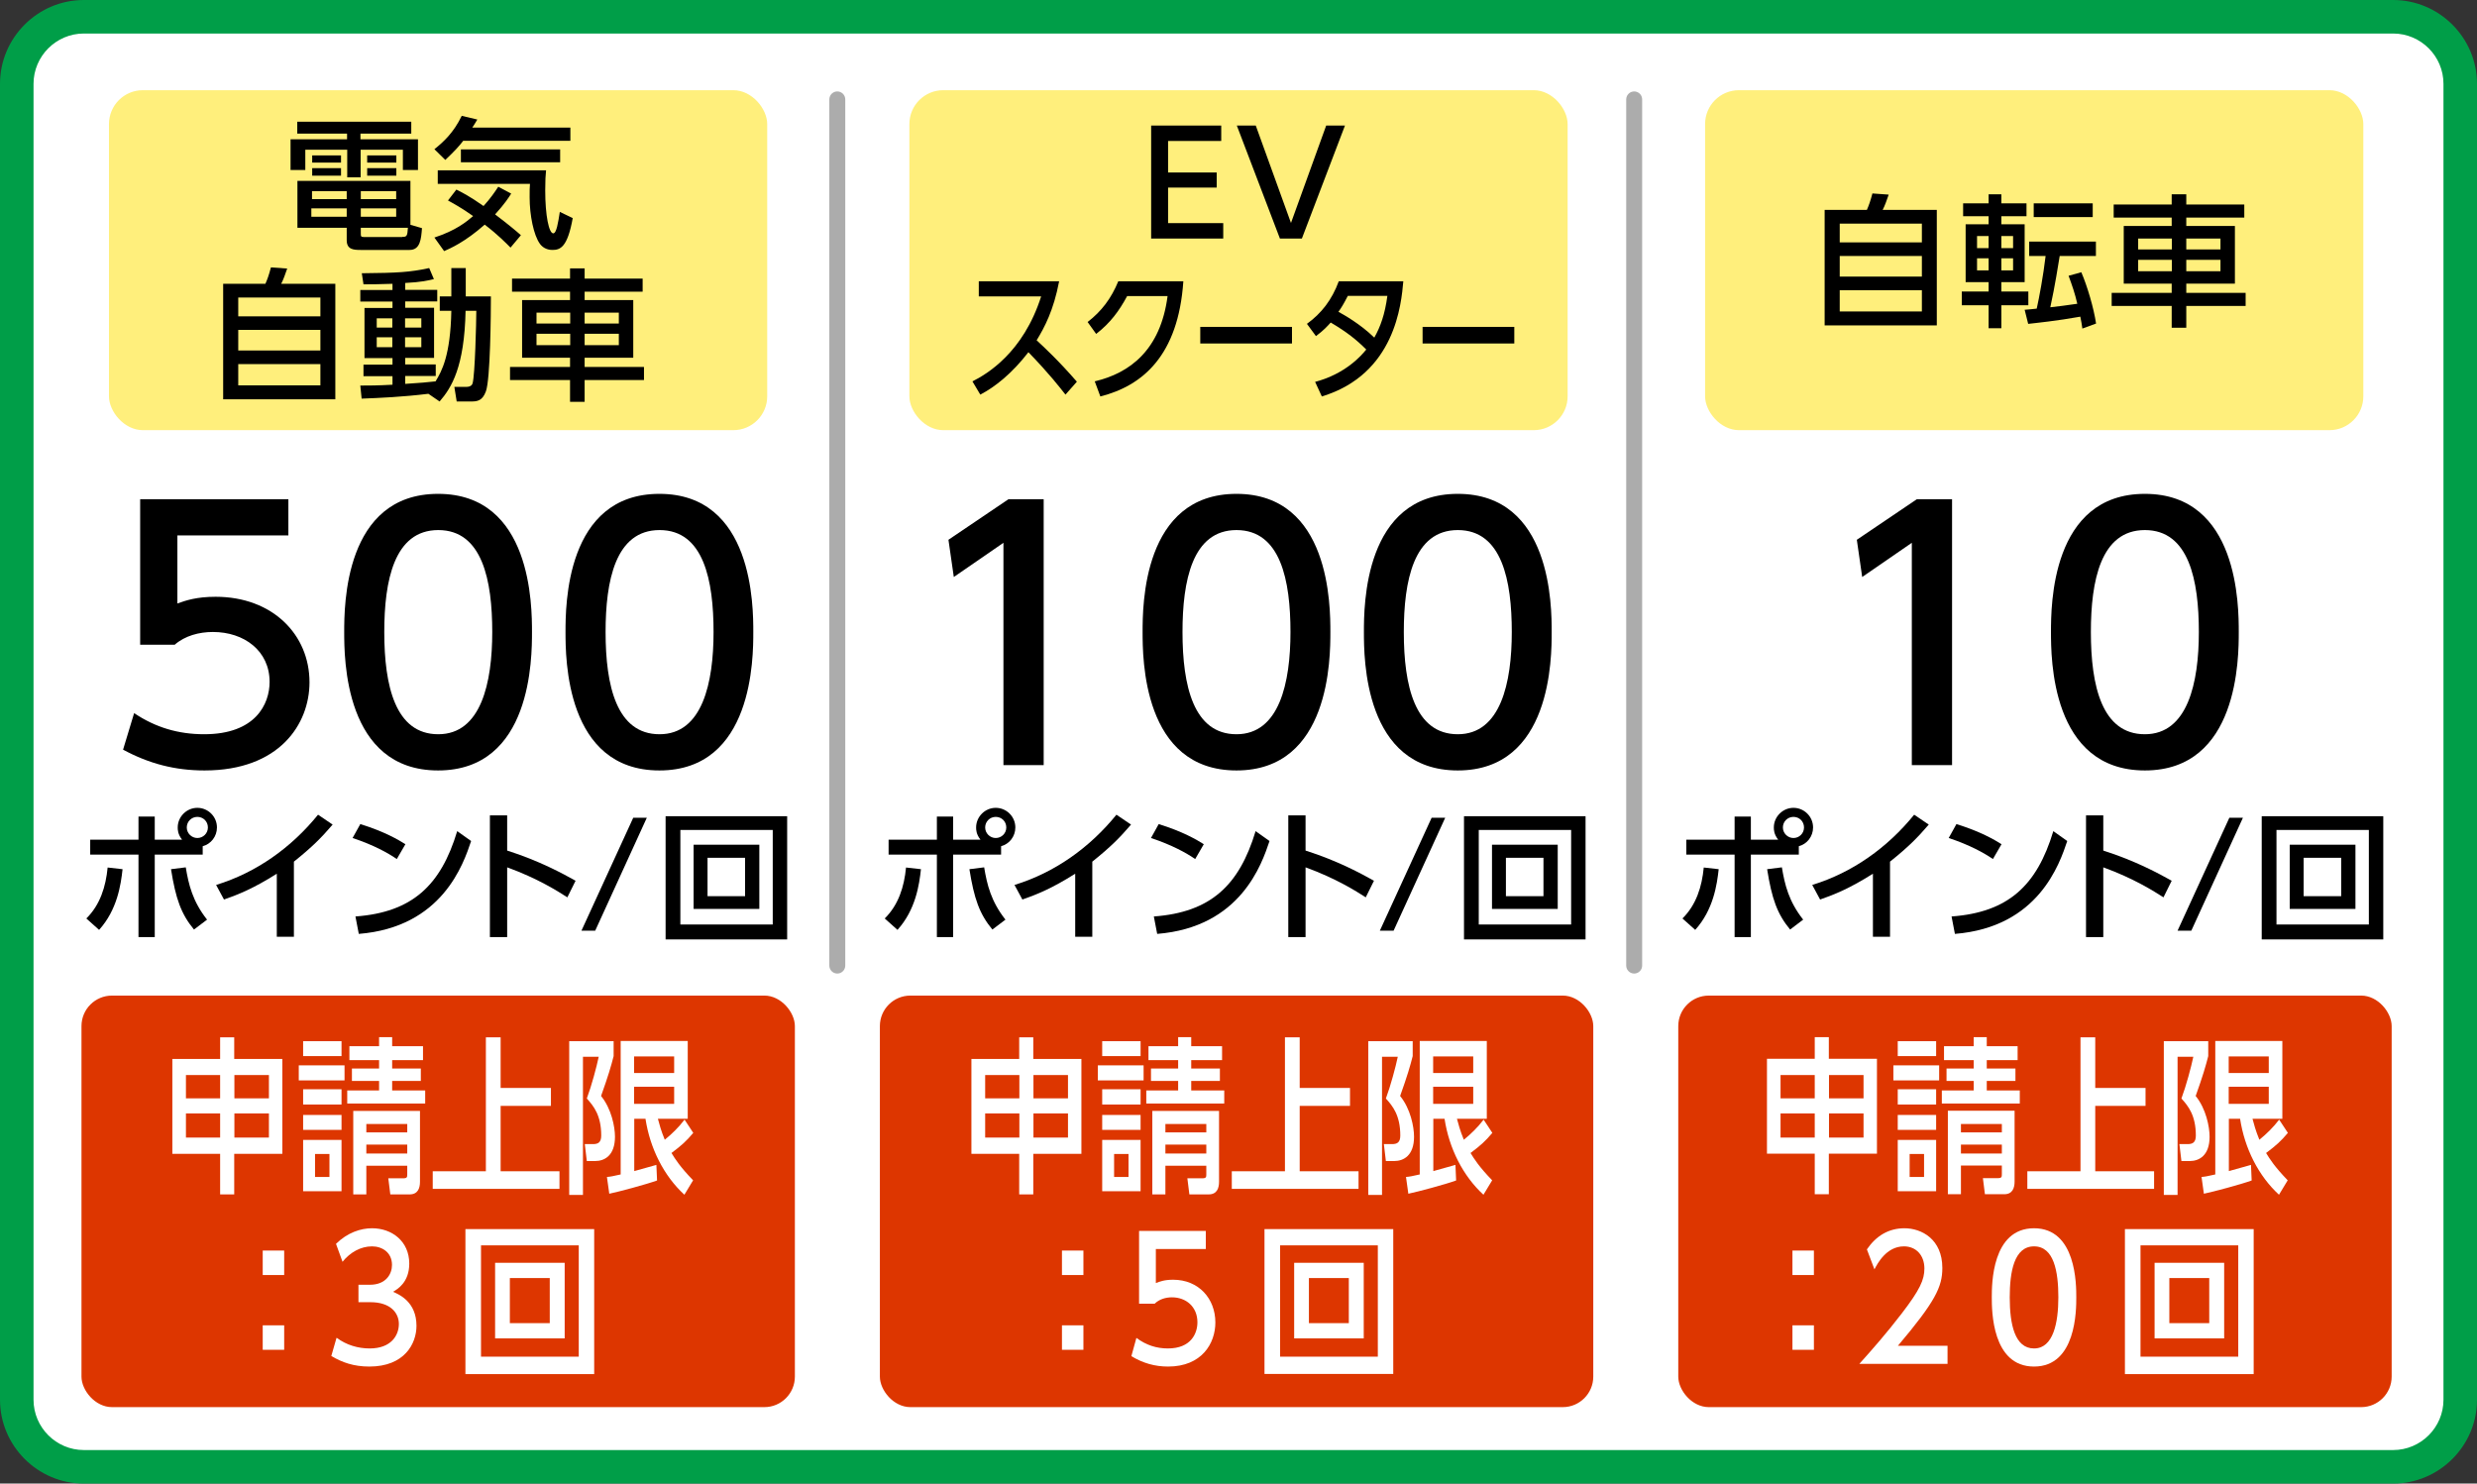<?xml version="1.0" encoding="UTF-8"?><svg id="_レイヤー_2" xmlns="http://www.w3.org/2000/svg" viewBox="0 0 147.74 88.5"><rect x="0" y="0" width="147.74" height="88.5" fill="#333333" stroke="none"/><g id="_テキスト"><rect x="1" y="1" width="145.74" height="86.5" rx="4" ry="4" style="fill:#fff;"/><path d="M142.74,2c1.65,0,3,1.35,3,3v78.5c0,1.65-1.35,3-3,3H5c-1.65,0-3-1.35-3-3V5c0-1.65,1.35-3,3-3h137.74M142.74,0H5C2.25,0,0,2.25,0,5v78.5c0,2.75,2.25,5,5,5h137.74c2.75,0,5-2.25,5-5V5c0-2.75-2.25-5-5-5h0Z" style="fill:#009e48;"/><path d="M17.2,31.94h-6.62v4.06c.5-.18,1.14-.4,2.28-.4,3.4,0,5.6,2.26,5.6,5.1,0,2.5-1.8,5.26-6.26,5.26-1.76,0-3.3-.4-4.86-1.24l.66-2.18c1.28.86,2.64,1.26,4.18,1.26,3.06,0,3.9-1.8,3.9-3.12,0-1.86-1.52-2.98-3.38-2.98-.82,0-1.66.22-2.28.76h-2.06v-8.68h8.84v2.16Z"/><path d="M20.53,37.7c0-1.54,0-8.24,5.6-8.24s5.6,6.72,5.6,8.24,0,8.26-5.6,8.26-5.6-6.72-5.6-8.26ZM29.36,37.7c0-3.06-.58-6.08-3.22-6.08s-3.22,3.04-3.22,6.08c0,3.22.66,6.1,3.22,6.1s3.22-3.08,3.22-6.1Z"/><path d="M33.73,37.7c0-1.54,0-8.24,5.6-8.24s5.6,6.72,5.6,8.24,0,8.26-5.6,8.26-5.6-6.72-5.6-8.26ZM42.56,37.7c0-3.06-.58-6.08-3.22-6.08s-3.22,3.04-3.22,6.08c0,3.22.66,6.1,3.22,6.1s3.22-3.08,3.22-6.1Z"/><path d="M5.15,54.79c.82-.81,1.16-1.89,1.27-3.04l.89.1c-.1.93-.32,2.43-1.4,3.62l-.76-.68ZM10.86,50.09c-.26-.33-.26-.6-.26-.73,0-.64.53-1.17,1.17-1.17s1.17.52,1.17,1.17c0,.54-.36.99-.85,1.12v.5h-2.86v4.92h-.97v-4.92h-2.88v-.89h2.88v-1.38h.97v1.38h1.63ZM11.08,51.74c.17,1.03.41,2.03,1.27,3.12l-.78.59c-.77-.93-1.09-1.84-1.37-3.6l.88-.11ZM11.14,49.36c0,.35.29.63.63.63s.63-.27.63-.63-.28-.63-.63-.63-.63.28-.63.63Z"/><path d="M17.52,55.88h-1.01v-3.76c-1.39.88-2.29,1.24-3.15,1.54l-.47-.87c2.41-.74,4.49-2.23,6.08-4.19l.87.59c-.67.78-1.21,1.33-2.31,2.21v4.49Z"/><path d="M23.66,51.24c-.54-.37-1.37-.83-2.63-1.25l.46-.83c1.43.44,2.28.94,2.69,1.2l-.51.88ZM21.21,54.67c3.37-.25,5.08-1.84,6.06-5.09l.83.59c-.46,1.37-1.72,5.14-6.7,5.54l-.2-1.04Z"/><path d="M33.84,53.53c-.56-.36-1.77-1.13-3.59-1.79v4.16h-1.03v-7.26h1.03v2.1c1.9.6,3.35,1.39,4.08,1.8l-.49.99Z"/><path d="M38.58,48.78l-3.08,6.74h-.82l3.09-6.74h.82Z"/><path d="M46.95,48.69v7.35h-7.25v-7.35h7.25ZM40.58,49.51v5.64h5.51v-5.64h-5.51ZM45.29,50.39v3.83h-3.92v-3.83h3.92ZM42.2,51.17v2.29h2.24v-2.29h-2.24Z"/><path d="M60.15,29.78h2.1v15.86h-2.4v-13.26l-2.96,2.04-.32-2.22,3.58-2.42Z"/><path d="M68.15,37.7c0-1.54,0-8.24,5.6-8.24s5.6,6.72,5.6,8.24,0,8.26-5.6,8.26-5.6-6.72-5.6-8.26ZM76.97,37.7c0-3.06-.58-6.08-3.22-6.08s-3.22,3.04-3.22,6.08c0,3.22.66,6.1,3.22,6.1s3.22-3.08,3.22-6.1Z"/><path d="M81.35,37.7c0-1.54,0-8.24,5.6-8.24s5.6,6.72,5.6,8.24,0,8.26-5.6,8.26-5.6-6.72-5.6-8.26ZM90.17,37.7c0-3.06-.58-6.08-3.22-6.08s-3.22,3.04-3.22,6.08c0,3.22.66,6.1,3.22,6.1s3.22-3.08,3.22-6.1Z"/><path d="M52.77,54.79c.82-.81,1.16-1.89,1.27-3.04l.89.1c-.1.93-.32,2.43-1.4,3.62l-.76-.68ZM58.48,50.09c-.26-.33-.26-.6-.26-.73,0-.64.53-1.17,1.17-1.17s1.17.52,1.17,1.17c0,.54-.36.99-.85,1.12v.5h-2.86v4.92h-.97v-4.92h-2.88v-.89h2.88v-1.38h.97v1.38h1.63ZM58.7,51.74c.17,1.03.41,2.03,1.27,3.12l-.78.59c-.77-.93-1.09-1.84-1.37-3.6l.88-.11ZM58.76,49.36c0,.35.29.63.63.63s.63-.27.63-.63-.28-.63-.63-.63-.63.28-.63.63Z"/><path d="M65.14,55.88h-1.01v-3.76c-1.39.88-2.29,1.24-3.15,1.54l-.47-.87c2.41-.74,4.49-2.23,6.08-4.19l.87.59c-.67.78-1.21,1.33-2.31,2.21v4.49Z"/><path d="M71.28,51.24c-.54-.37-1.37-.83-2.63-1.25l.46-.83c1.43.44,2.28.94,2.69,1.2l-.51.88ZM68.83,54.67c3.37-.25,5.08-1.84,6.06-5.09l.83.59c-.46,1.37-1.72,5.14-6.7,5.54l-.2-1.04Z"/><path d="M81.46,53.53c-.56-.36-1.77-1.13-3.59-1.79v4.16h-1.03v-7.26h1.03v2.1c1.9.6,3.35,1.39,4.08,1.8l-.49.99Z"/><path d="M86.2,48.78l-3.08,6.74h-.82l3.09-6.74h.82Z"/><path d="M94.57,48.69v7.35h-7.25v-7.35h7.25ZM88.2,49.51v5.64h5.51v-5.64h-5.51ZM92.91,50.39v3.83h-3.92v-3.83h3.92ZM89.82,51.17v2.29h2.24v-2.29h-2.24Z"/><path d="M114.33,29.78h2.1v15.86h-2.4v-13.26l-2.96,2.04-.32-2.22,3.58-2.42Z"/><path d="M122.33,37.7c0-1.54,0-8.24,5.6-8.24s5.6,6.72,5.6,8.24,0,8.26-5.6,8.26-5.6-6.72-5.6-8.26ZM131.15,37.7c0-3.06-.58-6.08-3.22-6.08s-3.22,3.04-3.22,6.08c0,3.22.66,6.1,3.22,6.1s3.22-3.08,3.22-6.1Z"/><path d="M100.35,54.79c.82-.81,1.16-1.89,1.27-3.04l.89.1c-.1.93-.32,2.43-1.4,3.62l-.76-.68ZM106.06,50.09c-.26-.33-.26-.6-.26-.73,0-.64.53-1.17,1.17-1.17s1.17.52,1.17,1.17c0,.54-.36.99-.85,1.12v.5h-2.86v4.92h-.97v-4.92h-2.88v-.89h2.88v-1.38h.97v1.38h1.63ZM106.28,51.74c.17,1.03.41,2.03,1.27,3.12l-.78.59c-.77-.93-1.09-1.84-1.37-3.6l.88-.11ZM106.34,49.36c0,.35.29.63.63.63s.63-.27.63-.63-.28-.63-.63-.63-.63.28-.63.63Z"/><path d="M112.72,55.88h-1.01v-3.76c-1.39.88-2.29,1.24-3.15,1.54l-.47-.87c2.41-.74,4.49-2.23,6.08-4.19l.87.59c-.67.78-1.21,1.33-2.31,2.21v4.49Z"/><path d="M118.86,51.24c-.54-.37-1.37-.83-2.63-1.25l.46-.83c1.43.44,2.28.94,2.69,1.2l-.51.88ZM116.41,54.67c3.37-.25,5.08-1.84,6.06-5.09l.83.59c-.46,1.37-1.72,5.14-6.7,5.54l-.2-1.04Z"/><path d="M129.04,53.53c-.56-.36-1.77-1.13-3.59-1.79v4.16h-1.03v-7.26h1.03v2.1c1.9.6,3.35,1.39,4.08,1.8l-.49.99Z"/><path d="M133.78,48.78l-3.08,6.74h-.82l3.09-6.74h.82Z"/><path d="M142.15,48.69v7.35h-7.25v-7.35h7.25ZM135.78,49.51v5.64h5.51v-5.64h-5.51ZM140.49,50.39v3.83h-3.92v-3.83h3.92ZM137.4,51.17v2.29h2.24v-2.29h-2.24Z"/><rect x="101.7" y="5.38" width="39.26" height="20.28" rx="2.02" ry="2.02" style="fill:#ffef7c;"/><path d="M111.35,12.52c.12-.28.2-.49.33-.98l.97.07c-.08.24-.25.72-.36.91h3.23v6.89h-6.69v-6.89h2.52ZM114.63,13.34h-4.9v1.12h4.9v-1.12ZM114.63,15.27h-4.9v1.23h4.9v-1.23ZM114.63,17.31h-4.9v1.27h4.9v-1.27Z"/><path d="M117.09,12.13h1.52v-.54h.76v.54h1.5v.77h-1.5v.48h1.39v3.45h-1.39v.56h1.61v.82h-1.61v1.37h-.76v-1.37h-1.6v-.82h1.6v-.56h-1.37v-3.45h1.37v-.48h-1.52v-.77ZM117.92,14.08v.72h.69v-.72h-.69ZM117.92,15.41v.72h.69v-.72h-.69ZM119.37,14.08v.72h.7v-.72h-.7ZM119.37,15.41v.72h.7v-.72h-.7ZM124.2,19.59c-.03-.22-.06-.42-.12-.7-1.38.25-2.67.38-3.11.43l-.21-.84c.1,0,.61-.06.72-.07.15-.67.39-1.95.53-3.14h-.98v-.86h3.98v.86h-2.16c-.08.48-.28,1.79-.56,3.06.67-.08.79-.09,1.61-.21-.14-.61-.3-1.07-.52-1.67l.76-.21c.36.84.74,2.13.88,3.06l-.82.3ZM124.82,12.13v.82h-3.52v-.82h3.52Z"/><path d="M133.86,12.98h-3.46v.5h2.9v3.44h-2.9v.55h3.54v.78h-3.54v1.3h-.87v-1.3h-3.58v-.78h3.58v-.55h-2.86v-3.44h2.86v-.5h-3.46v-.78h3.46v-.61h.87v.61h3.46v.78ZM127.53,14.23v.65h2.01v-.65h-2.01ZM127.53,15.5v.68h2.01v-.68h-2.01ZM130.4,14.23v.65h2.04v-.65h-2.04ZM130.4,15.5v.68h2.04v-.68h-2.04Z"/><rect x="100.1" y="59.39" width="42.55" height="24.55" rx="1.82" ry="1.82" style="fill:#dd3600;"/><path d="M108.24,71.24v-2.42h-2.85v-5.66h2.85v-1.29h.84v1.29h2.87v5.66h-2.87v2.42h-.84ZM106.2,64.13v1.39h2.04v-1.39h-2.04ZM106.2,66.42v1.44h2.04v-1.44h-2.04ZM111.15,64.13h-2.06v1.39h2.06v-1.39ZM111.15,66.42h-2.06v1.44h2.06v-1.44Z" style="fill:#fff;"/><path d="M115.66,63.55v.9h-2.73v-.9h2.73ZM115.48,62.11v.89h-2.29v-.89h2.29ZM115.48,64.98v.91h-2.29v-.91h2.29ZM115.48,66.51v.89h-2.29v-.89h2.29ZM115.48,68v3.06h-2.29v-3.06h2.29ZM114.76,68.84h-.86v1.37h.86v-1.37ZM120.47,65.05v.78h-4.65v-.78h1.9v-.57h-1.62v-.74h1.62v-.5h-1.77v-.83h1.77v-.54h.78v.54h1.84v.83h-1.84v.5h1.71v.74h-1.71v.57h1.96ZM120.16,70.48c0,.4-.13.76-.62.76h-1.15l-.12-.96h.89c.24,0,.24-.08.24-.25v-.5h-2.44v1.71h-.78v-4.98h3.98v4.22ZM119.4,67.05h-2.44v.5h2.44v-.5ZM119.4,68.28h-2.44v.53h2.44v-.53Z" style="fill:#fff;"/><path d="M124.97,61.88v3.02h3v1.07h-3v3.9h3.51v1.05h-7.56v-1.05h3.17v-7.99h.88Z" style="fill:#fff;"/><path d="M129.06,62.11h2.65v.89c-.15.59-.32,1.18-.75,2.38.62.76.83,1.84.83,2.43,0,1.13-.63,1.45-1.18,1.45h-.5l-.12-1.01h.49c.29,0,.49-.09.49-.51,0-1.2-.45-1.76-.86-2.21.28-.75.58-1.87.71-2.49h-.94v8.24h-.82v-9.17ZM131.31,70.21c.23-.02.33-.04.82-.15v-7.96h4v4.64h-1.78c.09.33.18.69.41,1.25.43-.35.83-.74,1.18-1.2l.52.79c-.42.5-.7.75-1.3,1.2.22.36.5.81,1.29,1.63l-.52.86c-1.22-1.12-2.05-2.76-2.32-4.53h-.67v3.12c.11-.03,1.29-.36,1.32-.37l.04.93c-.63.23-2.31.68-2.85.79l-.14-1ZM132.93,63.02v.99h2.39v-.99h-2.39ZM132.93,64.83v1.02h2.39v-1.02h-2.39Z" style="fill:#fff;"/><path d="M108.19,74.6v1.46h-1.28v-1.46h1.28ZM108.19,79.06v1.46h-1.28v-1.46h1.28Z" style="fill:#fff;"/><path d="M116.16,80.28v1.08h-5.26c.78-.87,1.61-1.81,2.53-3.01,1.09-1.42,1.35-2.01,1.35-2.68,0-.78-.49-1.32-1.22-1.32-1.06,0-1.59,1.05-1.76,1.37l-.45-1.19c.56-.82,1.31-1.26,2.24-1.26,1.02,0,2.26.65,2.26,2.37,0,1.13-.42,2-2.65,4.64h2.95Z" style="fill:#fff;"/><path d="M118.8,77.39c0-.77,0-4.12,2.52-4.12s2.52,3.36,2.52,4.12,0,4.13-2.52,4.13-2.52-3.36-2.52-4.13ZM122.77,77.39c0-1.53-.26-3.04-1.45-3.04s-1.45,1.52-1.45,3.04c0,1.61.3,3.05,1.45,3.05s1.45-1.54,1.45-3.05Z" style="fill:#fff;"/><path d="M134.42,73.32v8.65h-7.68v-8.65h7.68ZM127.67,74.29v6.64h5.83v-6.64h-5.83ZM132.66,75.33v4.51h-4.15v-4.51h4.15ZM129.39,76.24v2.69h2.38v-2.69h-2.38Z" style="fill:#fff;"/><rect x="52.48" y="59.39" width="42.55" height="24.55" rx="1.82" ry="1.82" style="fill:#dd3600;"/><path d="M60.79,71.25v-2.42h-2.85v-5.66h2.85v-1.29h.84v1.29h2.87v5.66h-2.87v2.42h-.84ZM58.76,64.13v1.39h2.04v-1.39h-2.04ZM58.76,66.42v1.44h2.04v-1.44h-2.04ZM63.7,64.13h-2.06v1.39h2.06v-1.39ZM63.7,66.42h-2.06v1.44h2.06v-1.44Z" style="fill:#fff;"/><path d="M68.21,63.55v.9h-2.73v-.9h2.73ZM68.03,62.11v.89h-2.29v-.89h2.29ZM68.03,64.98v.91h-2.29v-.91h2.29ZM68.03,66.51v.89h-2.29v-.89h2.29ZM68.03,68v3.06h-2.29v-3.06h2.29ZM67.31,68.84h-.86v1.37h.86v-1.37ZM73.02,65.05v.78h-4.65v-.78h1.9v-.57h-1.62v-.74h1.62v-.5h-1.77v-.83h1.77v-.54h.78v.54h1.84v.83h-1.84v.5h1.71v.74h-1.71v.57h1.96ZM72.71,70.49c0,.4-.13.76-.62.76h-1.15l-.12-.96h.89c.24,0,.24-.08.24-.25v-.5h-2.44v1.71h-.78v-4.98h3.98v4.22ZM71.95,67.05h-2.44v.5h2.44v-.5ZM71.95,68.28h-2.44v.53h2.44v-.53Z" style="fill:#fff;"/><path d="M77.52,61.88v3.02h3v1.07h-3v3.9h3.51v1.05h-7.56v-1.05h3.17v-7.99h.88Z" style="fill:#fff;"/><path d="M81.61,62.11h2.65v.89c-.15.59-.32,1.18-.75,2.38.62.76.83,1.84.83,2.43,0,1.13-.63,1.45-1.18,1.45h-.5l-.12-1.01h.49c.29,0,.49-.09.49-.51,0-1.2-.45-1.76-.86-2.21.28-.75.58-1.87.71-2.49h-.94v8.24h-.82v-9.17ZM83.86,70.21c.23-.02.33-.04.82-.15v-7.96h4v4.64h-1.78c.09.33.18.69.41,1.25.43-.35.83-.74,1.18-1.2l.52.79c-.42.5-.7.75-1.3,1.2.22.36.5.81,1.29,1.63l-.52.86c-1.22-1.12-2.05-2.76-2.32-4.53h-.67v3.12c.11-.03,1.29-.36,1.32-.37l.04.93c-.63.23-2.31.68-2.85.79l-.14-1ZM85.48,63.02v.99h2.39v-.99h-2.39ZM85.48,64.83v1.02h2.39v-1.02h-2.39Z" style="fill:#fff;"/><path d="M64.62,74.6v1.46h-1.28v-1.46h1.28ZM64.62,79.06v1.46h-1.28v-1.46h1.28Z" style="fill:#fff;"/><path d="M71.92,74.51h-2.98v2.03c.23-.09.51-.2,1.03-.2,1.53,0,2.52,1.13,2.52,2.55,0,1.25-.81,2.63-2.82,2.63-.79,0-1.49-.2-2.19-.62l.3-1.09c.58.43,1.19.63,1.88.63,1.38,0,1.76-.9,1.76-1.56,0-.93-.68-1.49-1.52-1.49-.37,0-.75.11-1.03.38h-.93v-4.34h3.98v1.08Z" style="fill:#fff;"/><path d="M83.1,73.32v8.64h-7.68v-8.64h7.68ZM76.35,74.29v6.64h5.83v-6.64h-5.83ZM81.34,75.33v4.51h-4.15v-4.51h4.15ZM78.07,76.24v2.69h2.38v-2.69h-2.38Z" style="fill:#fff;"/><rect x="4.86" y="59.39" width="42.55" height="24.55" rx="1.82" ry="1.82" style="fill:#dd3600;"/><path d="M13.13,71.25v-2.42h-2.85v-5.66h2.85v-1.29h.84v1.29h2.87v5.66h-2.87v2.42h-.84ZM11.09,64.13v1.39h2.04v-1.39h-2.04ZM11.09,66.42v1.44h2.04v-1.44h-2.04ZM16.04,64.13h-2.06v1.39h2.06v-1.39ZM16.04,66.42h-2.06v1.44h2.06v-1.44Z" style="fill:#fff;"/><path d="M20.55,63.55v.9h-2.73v-.9h2.73ZM20.37,62.11v.89h-2.29v-.89h2.29ZM20.37,64.98v.91h-2.29v-.91h2.29ZM20.37,66.51v.89h-2.29v-.89h2.29ZM20.37,68v3.06h-2.29v-3.06h2.29ZM19.65,68.84h-.86v1.37h.86v-1.37ZM25.36,65.05v.78h-4.65v-.78h1.9v-.57h-1.62v-.74h1.62v-.5h-1.77v-.83h1.77v-.54h.78v.54h1.84v.83h-1.84v.5h1.71v.74h-1.71v.57h1.96ZM25.05,70.49c0,.4-.13.76-.62.76h-1.15l-.12-.96h.89c.24,0,.24-.08.24-.25v-.5h-2.44v1.71h-.78v-4.98h3.98v4.22ZM24.29,67.05h-2.44v.5h2.44v-.5ZM24.29,68.28h-2.44v.53h2.44v-.53Z" style="fill:#fff;"/><path d="M29.86,61.88v3.02h3v1.07h-3v3.9h3.51v1.05h-7.56v-1.05h3.17v-7.99h.88Z" style="fill:#fff;"/><path d="M33.95,62.11h2.65v.89c-.15.59-.32,1.18-.75,2.38.62.76.83,1.84.83,2.43,0,1.13-.63,1.45-1.18,1.45h-.5l-.12-1.01h.49c.29,0,.49-.09.49-.51,0-1.2-.45-1.76-.86-2.21.28-.75.58-1.87.71-2.49h-.94v8.24h-.82v-9.17ZM36.2,70.21c.23-.02.33-.04.82-.15v-7.96h4v4.64h-1.78c.09.33.18.69.41,1.25.43-.35.83-.74,1.18-1.2l.52.79c-.42.5-.7.75-1.3,1.2.22.36.5.81,1.29,1.63l-.52.86c-1.22-1.12-2.05-2.76-2.32-4.53h-.67v3.12c.11-.03,1.29-.36,1.32-.37l.04.93c-.63.23-2.31.68-2.85.79l-.14-1ZM37.82,63.02v.99h2.39v-.99h-2.39ZM37.82,64.83v1.02h2.39v-1.02h-2.39Z" style="fill:#fff;"/><path d="M16.95,74.6v1.46h-1.28v-1.46h1.28ZM16.95,79.06v1.46h-1.28v-1.46h1.28Z" style="fill:#fff;"/><path d="M20.09,79.81c.58.43,1.27.63,1.96.63,1.28,0,1.74-.78,1.74-1.46s-.52-1.3-1.7-1.3h-.71v-1.04h.68c.97,0,1.32-.65,1.32-1.18,0-.76-.6-1.11-1.19-1.11-.68,0-1.31.36-1.76.92l-.39-1.07c.68-.67,1.47-.93,2.15-.93,1.18,0,2.22.77,2.22,2.11,0,1.12-.71,1.53-.97,1.68.37.16,1.4.6,1.4,2.03,0,1.07-.72,2.43-2.81,2.43-.94,0-1.63-.25-2.27-.63l.31-1.08Z" style="fill:#fff;"/><path d="M35.44,73.32v8.65h-7.68v-8.65h7.68ZM28.69,74.29v6.64h5.83v-6.64h-5.83ZM33.68,75.33v4.51h-4.15v-4.51h4.15ZM30.41,76.24v2.69h2.38v-2.69h-2.38Z" style="fill:#fff;"/><line x1="49.94" y1="5.93" x2="49.94" y2="57.6" style="fill:none; stroke:#acacac; stroke-linecap:round; stroke-linejoin:round; stroke-width:.95px;"/><line x1="97.47" y1="5.93" x2="97.47" y2="57.6" style="fill:none; stroke:#acacac; stroke-linecap:round; stroke-linejoin:round; stroke-width:.95px;"/><rect x="6.5" y="5.38" width="39.26" height="20.28" rx="2.02" ry="2.02" style="fill:#ffef7c;"/><path d="M24.53,7.97h-3.03v.34h3.43v1.83h-.9v-1.21h-2.52v1.65h-.8v-1.65h-2.5v1.21h-.88v-1.83h3.37v-.34h-2.97v-.71h6.8v.71ZM25.17,13.6c-.05.65-.1,1.31-.74,1.31h-2.93c-.42,0-.82-.03-.82-.58v-.74h-2.94v-2.8h6.74v2.62l.69.2ZM20.68,12.43h-2.11v.5h2.11v-.5ZM20.68,11.4h-2.07v.48h2.07v-.48ZM20.34,9.27v.43h-1.72v-.43h1.72ZM20.34,10.03v.45h-1.72v-.45h1.72ZM23.63,11.4h-2.11v.48h2.11v-.48ZM23.63,12.43h-2.11v.5h2.11v-.5ZM24,14.13c.25,0,.3-.03.33-.54h-2.81v.31c0,.2,0,.24.2.24h2.28ZM23.64,9.27v.43h-1.74v-.43h1.74ZM23.64,10.03v.45h-1.74v-.45h1.74Z"/><path d="M27.62,8.41c-.23.3-.5.6-1.06,1.13l-.65-.64c.54-.43,1.15-.99,1.63-1.99l.93.22c-.16.26-.2.34-.3.48h5.85v.79h-6.4ZM30.45,14.77c-.26-.26-.73-.75-1.54-1.37-1.19,1.05-2.06,1.42-2.42,1.58l-.58-.81c1.28-.42,1.9-.93,2.31-1.28-.69-.49-1.19-.76-1.5-.93l.5-.65c.29.14.8.4,1.62.98.42-.46.66-.82.88-1.15l.77.41c-.14.22-.37.59-.96,1.24.78.59,1.27,1,1.54,1.24l-.62.74ZM26.11,10.16h6.46c-.03.28-.05.6-.05,1.2,0,1.5.22,2.56.48,2.56.19,0,.29-.63.39-1.28l.77.37c-.31,1.74-.74,1.9-1.21,1.9-.39,0-.63-.2-.75-.37-.37-.51-.61-1.7-.61-2.77,0-.37,0-.62.02-.8h-5.5v-.8ZM33.41,8.91v.77h-5.92v-.77h5.92Z"/><path d="M15.83,16.93c.12-.28.2-.49.33-.98l.97.07c-.08.24-.25.72-.36.91h3.23v6.89h-6.69v-6.89h2.52ZM19.11,17.75h-4.9v1.12h4.9v-1.12ZM19.11,19.68h-4.9v1.23h4.9v-1.23ZM19.11,21.72h-4.9v1.27h4.9v-1.27Z"/><path d="M25.56,23.49c-1.55.19-2.93.25-3.99.29l-.08-.78c.49,0,1.03,0,1.92-.05v-.51h-1.73v-.69h1.73v-.39h-1.67v-2.99h1.67v-.38h-1.92v-.69h1.92v-.37c-.81.03-1.31.03-1.73.03l-.1-.66c2.17-.02,2.86-.06,4.02-.31l.28.66c-.34.08-.73.18-1.71.23v.41h1.91v.69h-1.91v.38h1.72v2.99h-1.72v.39h1.82v.69h-1.82v.47c.86-.05,1.34-.1,1.81-.15.37-.61.89-1.55.94-4.21h-.69v-.86h.69v-1.69h.86v1.69h1.5c0,1.01-.03,4.95-.3,5.67-.22.6-.56.6-.93.6h-.81l-.14-.87h.7c.31,0,.37-.15.39-.22.14-.49.22-3.66.22-4.32h-.64c-.07,3.36-.84,4.59-1.55,5.41l-.67-.46ZM22.47,18.99v.55h.93v-.55h-.93ZM22.47,20.12v.59h.93v-.59h-.93ZM24.16,18.99v.55h.97v-.55h-.97ZM24.16,20.12v.59h.97v-.59h-.97Z"/><path d="M38.33,17.4h-3.46v.5h2.9v3.44h-2.9v.55h3.54v.78h-3.54v1.3h-.87v-1.3h-3.58v-.78h3.58v-.55h-2.86v-3.44h2.86v-.5h-3.46v-.78h3.46v-.61h.87v.61h3.46v.78ZM32,18.65v.65h2.01v-.65h-2.01ZM32,19.91v.68h2.01v-.68h-2.01ZM34.87,18.65v.65h2.04v-.65h-2.04ZM34.87,19.91v.68h2.04v-.68h-2.04Z"/><rect x="54.24" y="5.38" width="39.26" height="20.28" rx="2.02" ry="2.02" style="fill:#ffef7c;"/><path d="M72.57,10.28v.91h-2.9v2.12h3.29v.92h-4.3v-6.74h4.18v.92h-3.17v1.88h2.9Z"/><path d="M74.9,7.49l2.1,5.81,2.1-5.81h1.12l-2.57,6.74h-1.31l-2.57-6.74h1.12Z"/><path d="M63.17,16.79c-.33,1.73-.87,2.74-1.34,3.51.4.37,1.32,1.22,2.4,2.47l-.68.77c-.34-.43-.96-1.24-2.21-2.53-.99,1.28-1.99,2.07-2.87,2.53l-.47-.79c.86-.43,3.03-1.71,4.1-5.07h-3.72v-.9h4.79Z"/><path d="M65.29,22.75c2.09-.49,3.93-1.86,4.35-5.09h-2.41c-.48.89-1,1.6-1.85,2.26l-.51-.71c.84-.65,1.41-1.41,1.83-2.43h3.88c-.3,4.42-2.42,6.23-4.95,6.87l-.33-.89Z"/><path d="M77.06,19.5v.99h-5.47v-.99h5.47Z"/><path d="M77.95,19.32c.87-.63,1.49-1.43,1.9-2.54h3.85c-.12,1.35-.48,5.54-4.86,6.87l-.4-.87c1.82-.48,2.77-1.58,3.05-1.93-.59-.59-1.17-1.05-2.12-1.61-.2.22-.41.46-.88.81l-.53-.72ZM80.39,17.65c-.26.51-.4.73-.56.95.31.17,1.3.72,2.14,1.54.37-.66.63-1.38.78-2.49h-2.36Z"/><path d="M90.32,19.5v.99h-5.47v-.99h5.47Z"/></g></svg>